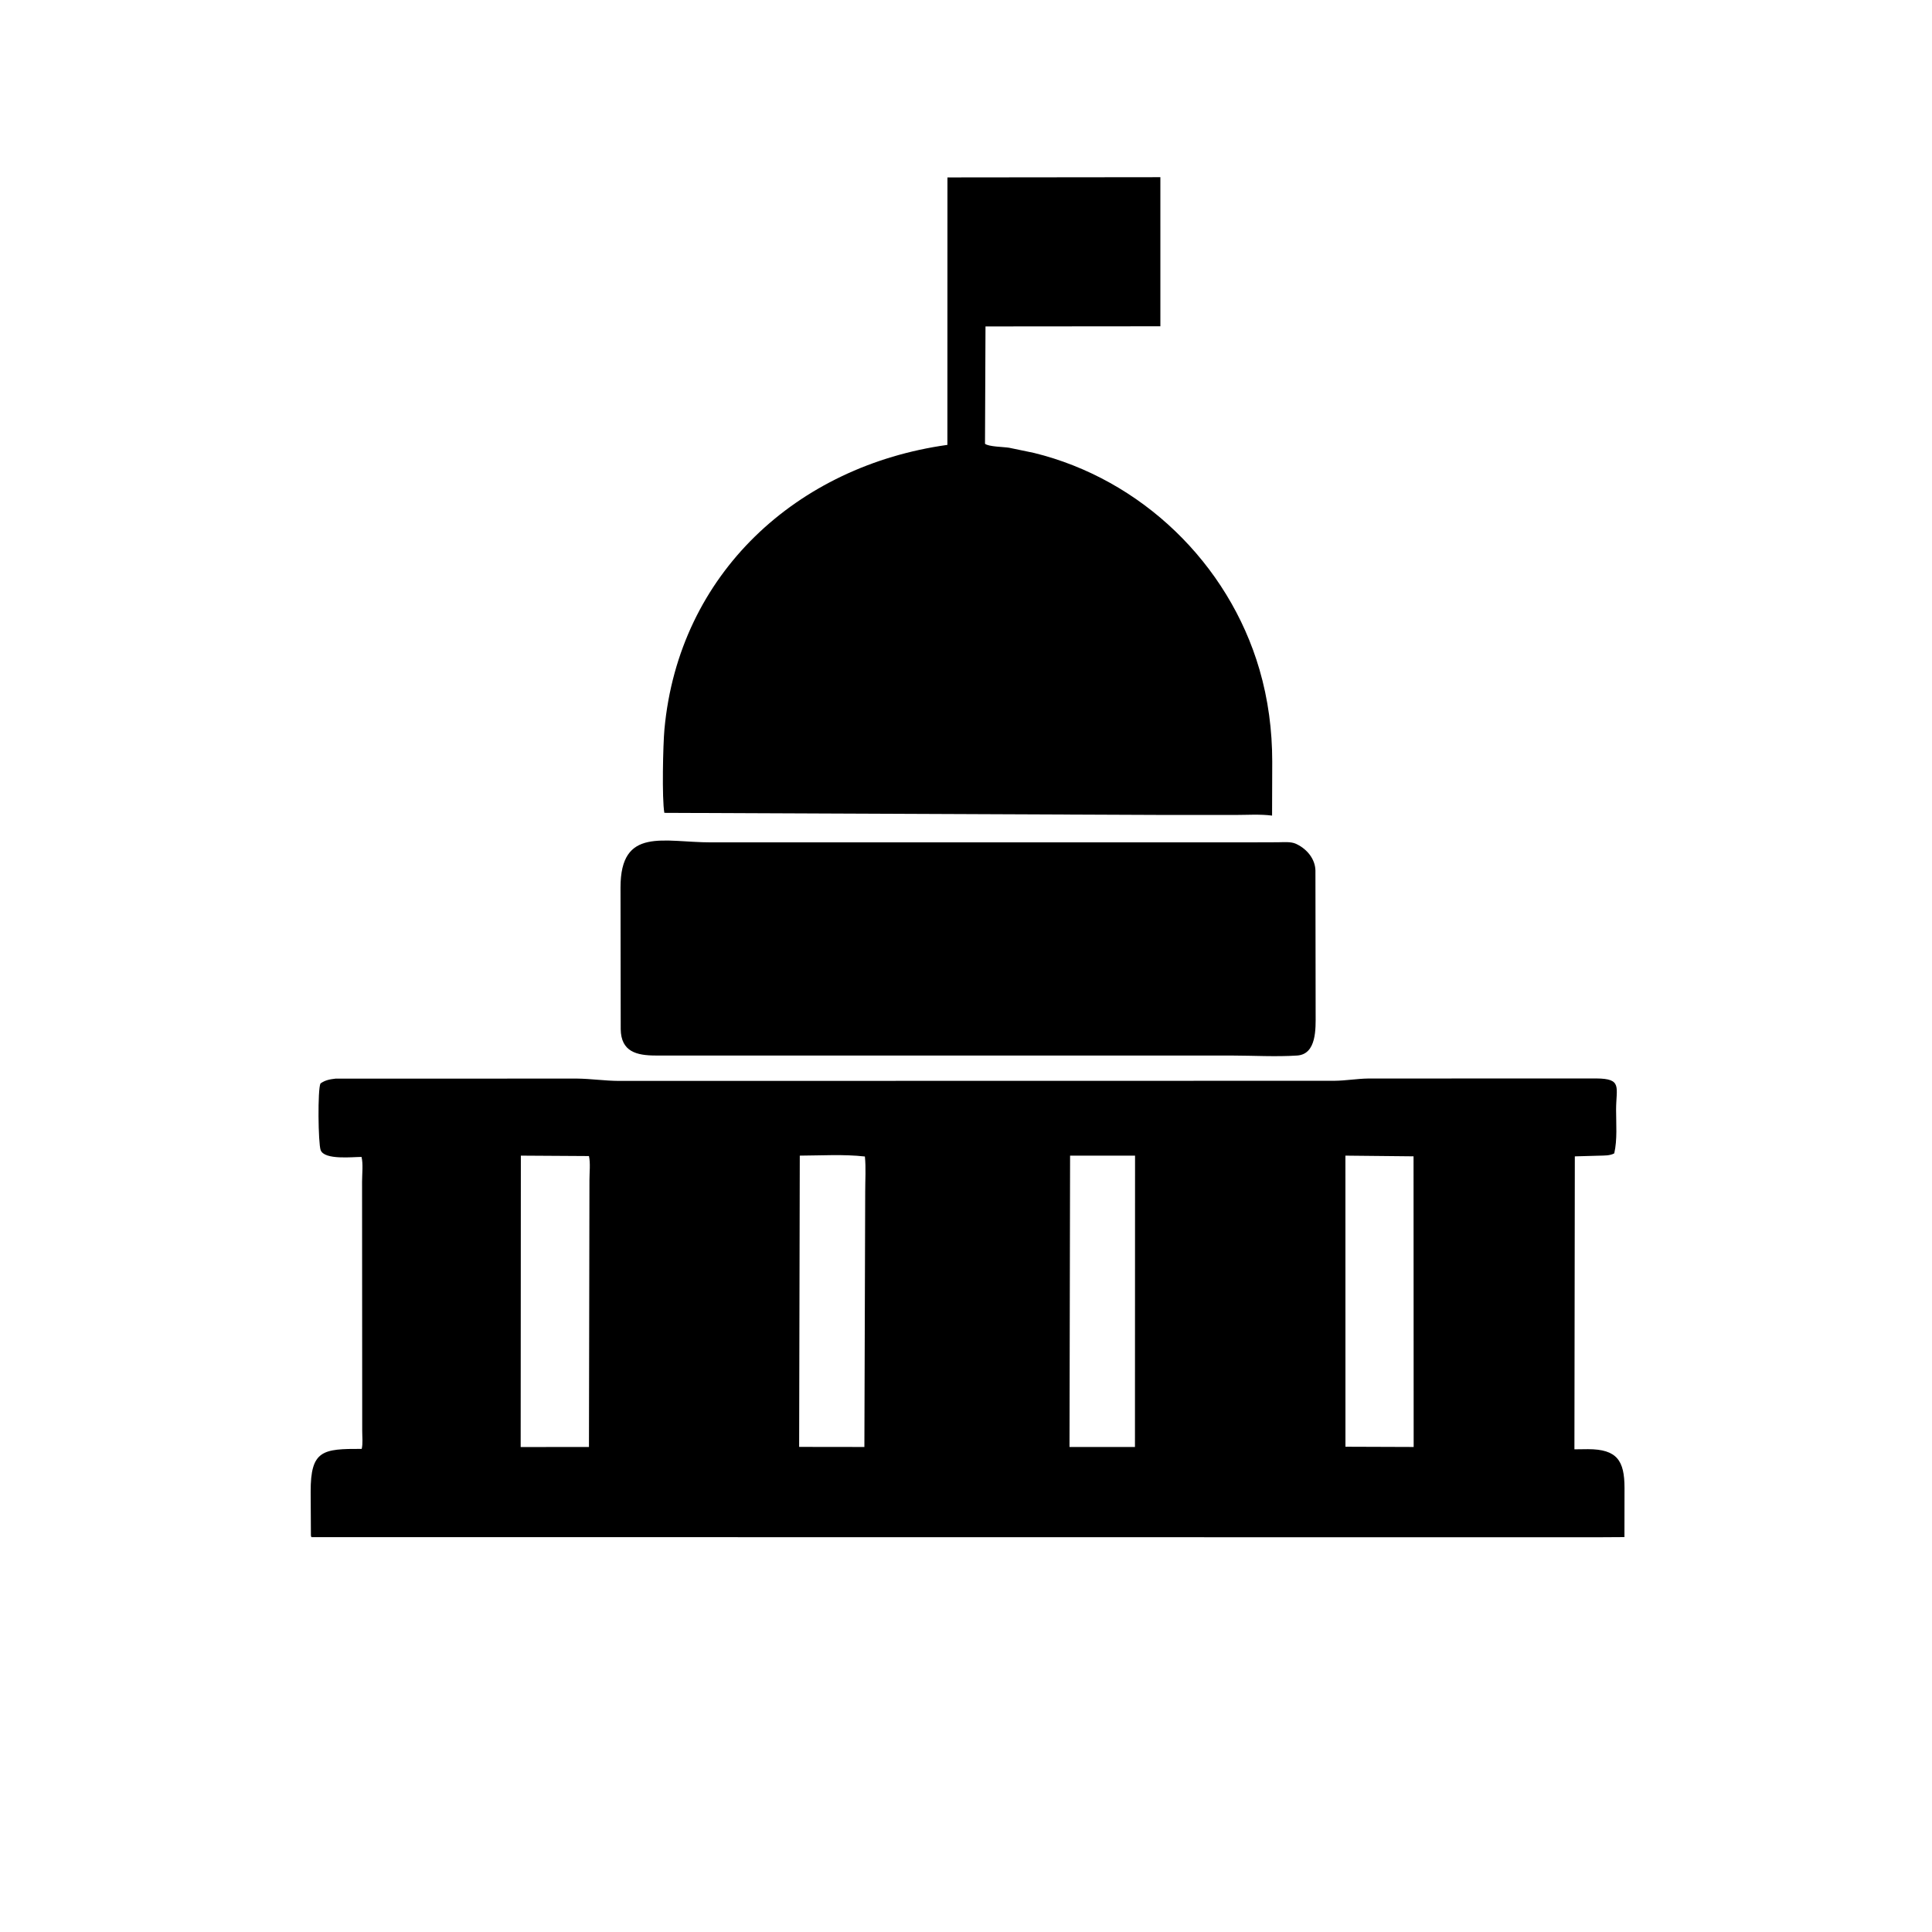 <svg version="1.1" xmlns="http://www.w3.org/2000/svg" style="display: block;" viewBox="0 0 2048 2048" width="640" height="640">
<path transform="translate(0,0)" fill="rgb(0,0,0)" d="M 1234.5 863.885 L 704.236 861.655 C 701.569 846.634 702.826 789.322 704.336 773 C 719.619 607.774 845.078 493.773 1004.28 471.594 L 1004.34 188.078 L 1230.04 187.834 L 1230.05 345.866 L 1044.67 346.028 L 1044.14 470.392 C 1047.87 473.609 1064.08 473.688 1069.7 474.632 L 1096.05 480.11 C 1209.75 507.961 1302.2 597.096 1335.04 709.568 C 1344.36 741.469 1348.6 774.199 1348.62 807.279 L 1348.45 864.565 C 1335.57 862.896 1321.62 863.908 1308.62 863.897 L 1234.5 863.885 z"/>
<path transform="translate(0,0)" fill="rgb(0,0,0)" d="M 738.012 1118.91 L 695.158 1118.9 C 674.806 1118.89 658.306 1114.86 657.986 1091 L 657.775 940.804 C 657.732 876.181 703.234 892.956 753.952 892.954 L 1317.51 892.95 L 1354.5 892.832 C 1360.48 892.821 1368.24 891.959 1373.75 894.456 L 1375 895.083 C 1385.52 900.256 1394.11 910.589 1394.41 922.686 L 1394.63 1075.31 C 1394.64 1089.83 1395.89 1117.56 1375 1118.91 C 1352.35 1120.38 1328.59 1118.95 1305.85 1118.92 L 738.012 1118.91 z"/>
<path transform="translate(0,0)" fill="rgb(0,0,0)" d="M 1691.65 1629.57 L 330.143 1629.42 C 329.575 1628.01 329.622 1628.5 329.577 1627.11 L 329.317 1581.37 C 329.164 1537.04 342.231 1535.77 383.435 1535.88 C 384.804 1530.08 383.948 1522.9 383.96 1516.89 L 383.809 1252.51 C 383.792 1244.73 385.096 1233.86 383.242 1226.41 C 374.406 1226.29 343.834 1230 339.894 1219.13 C 337.271 1211.91 336.589 1154.51 339.744 1148.5 C 344.794 1144.92 349.674 1144.1 355.7 1143.4 L 611.628 1143.34 C 626.568 1143.51 641.123 1145.74 656.079 1145.81 L 1414.5 1145.68 C 1426.68 1145.58 1438.57 1143.41 1450.67 1143.27 L 1692 1143.21 C 1720.13 1143.35 1713.1 1152.48 1713.12 1176.64 C 1713.12 1191.61 1714.53 1207.96 1711.17 1222.62 C 1706.55 1225.19 1700.3 1224.9 1695.13 1225.07 L 1669.38 1225.8 L 1668.95 1536.34 L 1683.4 1536.18 C 1714.19 1536.22 1722.01 1548.42 1722.05 1577.15 L 1721.98 1629.39 L 1691.65 1629.57 z M 552.122 1225.02 L 551.932 1533.92 L 624.318 1533.86 L 624.837 1250.88 C 624.824 1243.13 626.02 1232.84 624.315 1225.47 L 552.122 1225.02 z M 847.798 1225.02 L 847.119 1533.77 L 916.281 1533.86 L 917.151 1262.97 C 917.132 1250.87 918.035 1237.96 916.825 1225.94 C 894.44 1223.38 870.383 1224.93 847.798 1225.02 z M 1134.33 1225.02 L 1133.72 1533.87 L 1203.1 1533.86 L 1203.2 1225.03 L 1134.33 1225.02 z M 1426.19 1225.02 L 1426.23 1533.6 L 1498.54 1533.86 L 1498.41 1225.76 L 1426.19 1225.02 z"/>
</svg>